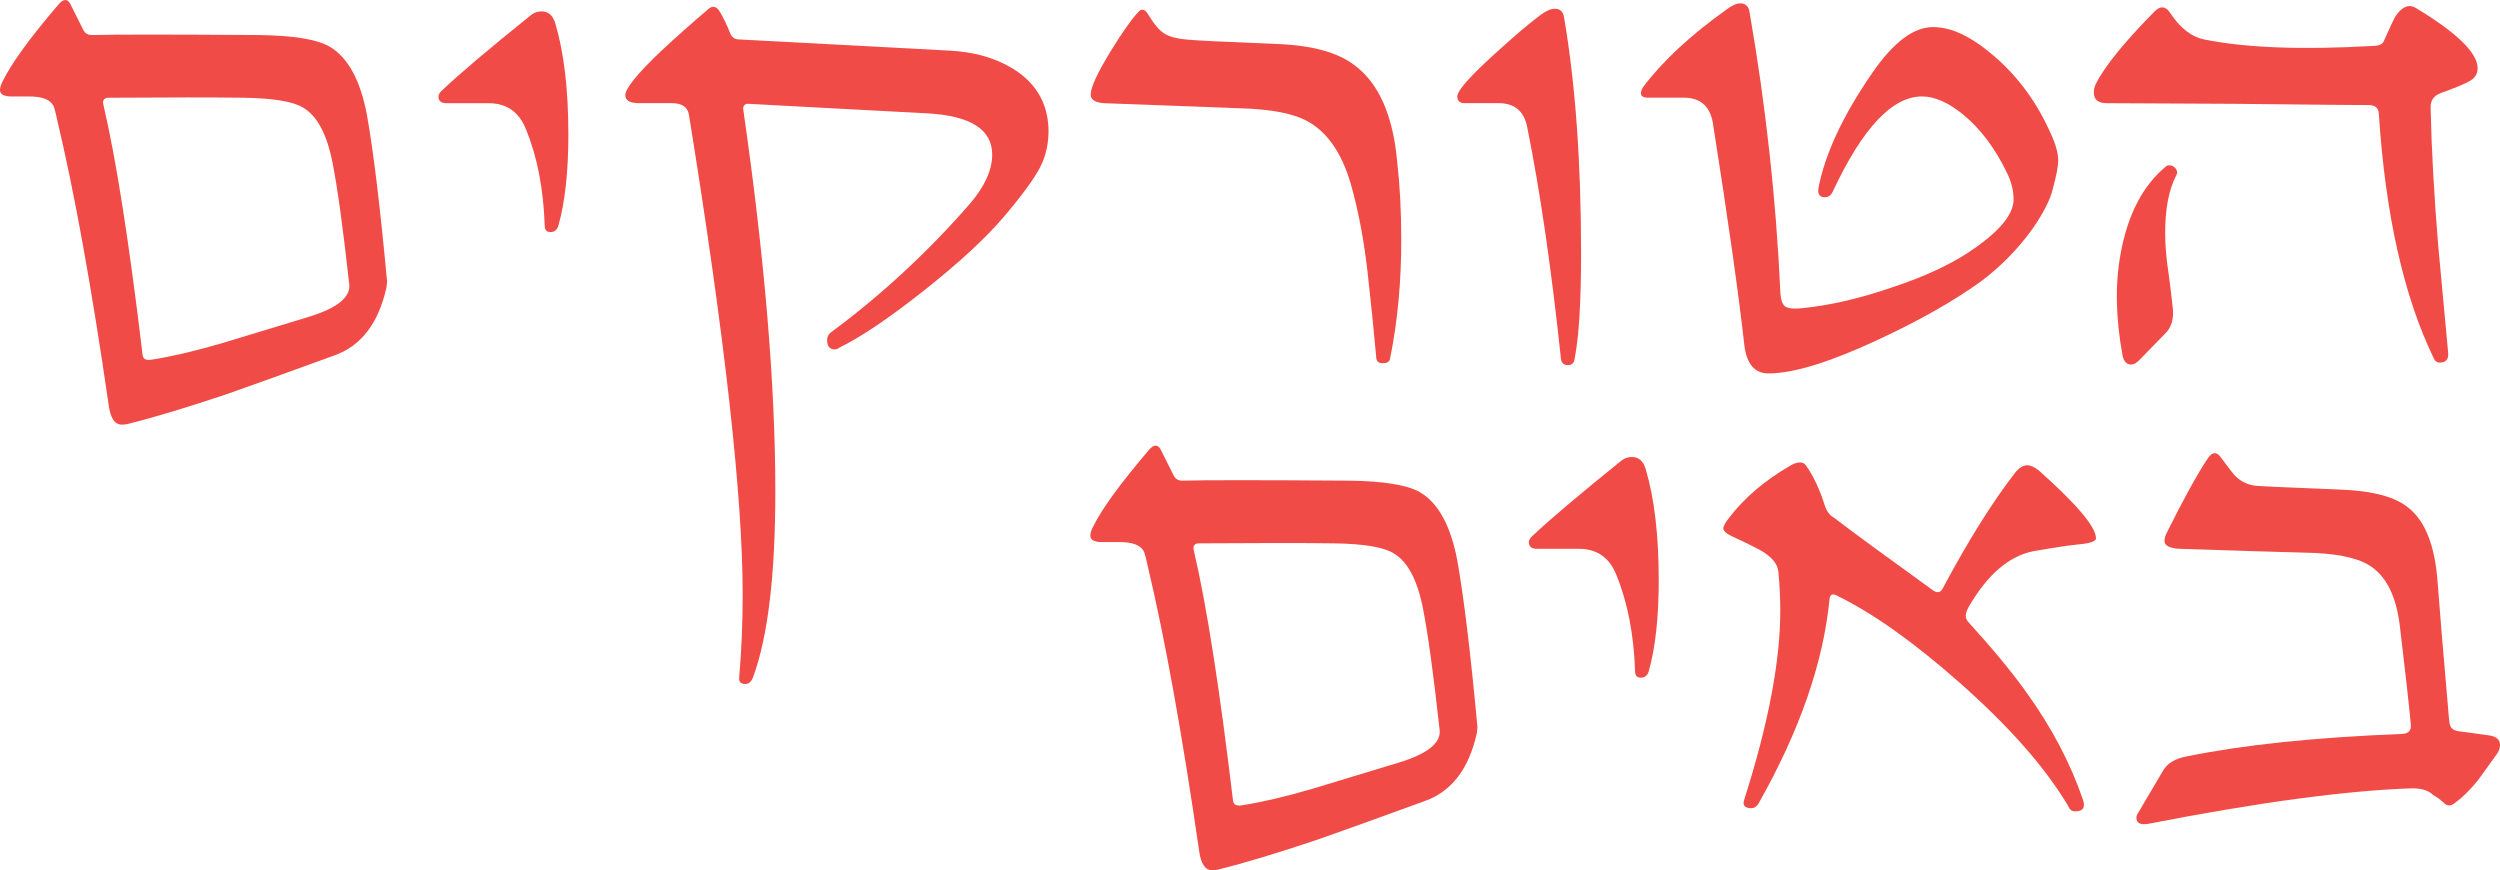 <?xml version="1.0" encoding="UTF-8"?>
<svg id="Layer_2" data-name="Layer 2" xmlns="http://www.w3.org/2000/svg" viewBox="0 0 592.62 206.28">
  <defs>
    <style>
      .cls-1 {
        fill: #f04b46;
      }
    </style>
  </defs>
  <g id="Layer_1-2" data-name="Layer 1">
    <g>
      <path class="cls-1" d="M91.74,66.69c0,.4-.05,.91-.15,1.52-1.87,8.39-5.94,13.72-12.21,16-12.23,4.45-20.73,7.51-25.48,9.17-9.45,3.18-17.34,5.56-23.66,7.13-.51,.1-.96,.15-1.36,.15-1.67,0-2.71-1.54-3.11-4.62-4.04-27.85-8.09-50.27-12.13-67.25-.51-2.38-.86-3.66-1.06-3.87-.81-1.36-2.68-2.05-5.61-2.05H2.81c-1.87,0-2.81-.5-2.81-1.52,0-.56,.2-1.24,.61-2.05C2.68,15.05,7.13,8.94,13.95,.95c1.06-1.21,1.95-1.26,2.65-.15,.5,.96,1.54,3.03,3.11,6.22,.4,.86,1.09,1.29,2.05,1.29,5.05-.15,18.25-.15,39.58,0,8.19,.1,13.77,1.01,16.76,2.73,4.35,2.53,7.3,7.91,8.87,16.15,1.57,8.8,3.16,21.96,4.78,39.5Zm-8.95,.76c-1.47-13.34-2.78-22.92-3.94-28.74-1.31-6.82-3.64-11.22-6.98-13.19-2.38-1.46-7.08-2.25-14.1-2.35-7.28-.1-17.95-.1-32,0-1.16,0-1.57,.63-1.21,1.9,2.98,12.74,6.07,32.45,9.25,59.14,.15,.91,.83,1.26,2.05,1.06,4.65-.71,10.18-2,16.6-3.87,6.82-2.07,13.66-4.14,20.51-6.22,6.85-2.07,10.12-4.65,9.82-7.73Z"/>
      <path class="cls-1" d="M132.39,53.42c-.3,1.06-.94,1.59-1.9,1.59s-1.37-.53-1.37-1.59c-.3-8.69-1.77-16.25-4.4-22.67-1.62-4.19-4.6-6.29-8.95-6.29h-9.93c-1.26,0-1.9-.53-1.9-1.59,0-.4,.25-.86,.76-1.37,4.04-3.84,11.15-9.86,21.31-18.04,.71-.5,1.49-.76,2.35-.76,1.62,0,2.7,.94,3.26,2.81,2.07,6.93,3.11,15.72,3.11,26.39,0,8.8-.79,15.97-2.35,21.53Z"/>
      <path class="cls-1" d="M248.54,30.29c.1,3.44-.54,6.52-1.93,9.25-1.39,2.73-4.23,6.63-8.53,11.71-4.3,5.08-10.59,10.91-18.88,17.48-8.29,6.57-15.06,11.15-20.32,13.72-.3,.25-.63,.38-.99,.38-1.21,0-1.82-.73-1.82-2.2,0-.71,.25-1.29,.76-1.74,11.93-8.8,22.95-18.98,33.06-30.56,3.54-4.14,5.31-8.04,5.31-11.68,0-5.96-5.13-9.22-15.39-9.78l-42.54-2.27c-.4,0-.71,.15-.91,.45-.2,.3-.25,.66-.15,1.06,5.05,35.08,7.58,65.21,7.58,90.38,0,19.87-1.77,34.58-5.31,44.13-.41,1.01-1.01,1.52-1.82,1.52-1.06,0-1.54-.51-1.44-1.52,.56-6.42,.83-12.99,.83-19.71,0-23.3-4.25-61.21-12.74-113.73-.3-1.82-1.67-2.73-4.09-2.73h-7.73c-2.17,0-3.26-.63-3.26-1.9,0-1.57,2.8-5.03,8.42-10.39,3.59-3.34,7.25-6.6,10.99-9.78,1.16-1.16,2.17-1.01,3.03,.45,.86,1.47,1.67,3.16,2.43,5.08,.4,.96,1.11,1.44,2.12,1.44l49.89,2.65c5.66,.3,10.51,1.64,14.56,4.02,5.61,3.29,8.57,8.04,8.87,14.25Z"/>
      <path class="cls-1" d="M332.17,56.75c0,10.11-.88,19.51-2.65,28.21-.1,.76-.68,1.14-1.74,1.14-.91,0-1.42-.38-1.52-1.14-.61-6.72-1.29-13.45-2.05-20.17-.81-7.23-2-13.75-3.56-19.56-2.07-8.09-5.54-13.52-10.39-16.3-3.34-1.97-8.77-3.06-16.3-3.26-7.99-.3-18.75-.71-32.3-1.21-2.07-.15-3.11-.83-3.11-2.05,0-1.67,1.54-5.03,4.62-10.08,2.73-4.45,4.9-7.56,6.52-9.33,.86-1.06,1.69-.91,2.5,.46,1.37,2.27,2.64,3.78,3.83,4.51,1.19,.73,2.92,1.2,5.19,1.4,1.77,.2,8.92,.56,21.46,1.06,8.39,.3,14.58,2.02,18.58,5.16,5.61,4.25,8.92,11.75,9.93,22.52,.66,5.76,.99,11.98,.99,18.65Z"/>
      <path class="cls-1" d="M373.27,84.96c-.1,1.06-.63,1.59-1.59,1.59-1.01,0-1.57-.53-1.67-1.59-2.27-21.43-4.93-39.65-7.96-54.67-.71-3.89-2.98-5.84-6.82-5.84h-8.04c-1.16,0-1.74-.53-1.74-1.59,0-1.37,2.96-4.73,8.87-10.08,4.65-4.25,8.31-7.35,10.99-9.33,1.26-.91,2.35-1.37,3.26-1.37,1.26,0,2,.71,2.2,2.12,2.68,15.67,4.02,34.32,4.02,55.96,0,11.48-.51,19.74-1.52,24.79Z"/>
      <path class="cls-1" d="M486.62,44.77c-.61,2.58-2.25,5.79-4.93,9.63-3.44,4.75-7.53,8.9-12.28,12.43-6.32,4.55-14.36,9.1-24.11,13.65-11.47,5.36-20.17,8.04-26.08,8.04-3.18,0-5.08-2.12-5.69-6.37-1.36-12.28-3.87-29.97-7.51-53.08-.71-3.94-2.98-5.91-6.82-5.91h-8.49c-1.16,0-1.74-.35-1.74-1.06,0-.4,.2-.93,.61-1.59,4.65-6.12,11.22-12.21,19.71-18.27,1.26-.96,2.35-1.44,3.26-1.44,1.26,0,2,.73,2.2,2.2,3.84,22.14,6.27,44.23,7.28,66.27,.1,1.87,.52,3.02,1.25,3.45,.73,.43,2.03,.54,3.91,.34,6.52-.66,13.55-2.27,21.08-4.85,8.49-2.78,15.29-6.04,20.4-9.78,5.76-4.14,8.64-7.86,8.64-11.15,0-2.07-.51-4.14-1.52-6.22-2.78-5.81-6.24-10.44-10.39-13.88-3.54-2.88-6.8-4.32-9.78-4.32-7.08,0-14.13,7.51-21.15,22.52-.41,.91-1.04,1.37-1.9,1.37-1.21,0-1.72-.71-1.52-2.12,1.57-8.19,5.86-17.36,12.89-27.52,4.95-7.13,9.71-10.69,14.25-10.69s9.22,2.33,14.63,6.98c5.71,4.95,10.16,11.07,13.34,18.35,1.16,2.48,1.74,4.6,1.74,6.37,0,1.21-.43,3.44-1.29,6.67Z"/>
      <path class="cls-1" d="M587.32,16.19c0,1.26-.59,2.25-1.78,2.96-1.19,.71-3.55,1.69-7.09,2.96-1.52,.61-2.28,1.69-2.28,3.26,.2,9.81,.81,20.83,1.82,33.06,.76,8.39,1.54,16.83,2.35,25.32,.1,1.47-.58,2.2-2.05,2.2-.61,0-1.06-.33-1.36-.99-7.13-14.71-11.48-34.07-13.04-58.08-.1-1.31-.88-1.97-2.35-1.97-2.78,0-13.34-.1-31.69-.3-15.82-.1-25.96-.15-30.4-.15-2.07,0-3.11-.83-3.11-2.5,0-.66,.15-1.34,.46-2.05,2.07-4.14,6.72-9.88,13.95-17.21,1.36-1.36,2.58-1.26,3.64,.3,2.38,3.64,5.1,5.76,8.19,6.37,9.75,1.97,23.05,2.48,39.88,1.52,1.47,0,2.35-.4,2.65-1.21,1.46-3.34,2.4-5.31,2.8-5.91,1.57-2.27,3.18-2.88,4.85-1.82,9.71,5.86,14.56,10.62,14.56,14.25Zm-71.42,25.33c-1.77,3.39-2.65,7.94-2.65,13.65,0,2.88,.25,5.99,.76,9.33,.25,1.67,.58,4.35,.99,8.04,.4,2.83-.18,5-1.74,6.52l-6.07,6.22c-.71,.76-1.37,1.14-1.97,1.14-1.06,0-1.74-.68-2.05-2.05-1.67-9-1.82-17.11-.46-24.34,1.67-9.15,5.23-16,10.69-20.55,.2-.2,.48-.3,.83-.3,.61,0,1.11,.26,1.52,.8,.4,.53,.46,1.05,.15,1.55Z"/>
      <path class="cls-1" d="M350.22,172.32c0,.4-.05,.91-.15,1.52-1.87,8.39-5.94,13.72-12.21,16-12.23,4.45-20.73,7.51-25.48,9.17-9.45,3.18-17.34,5.56-23.66,7.13-.51,.1-.96,.15-1.36,.15-1.67,0-2.71-1.54-3.11-4.62-4.04-27.85-8.09-50.27-12.13-67.25-.51-2.38-.86-3.66-1.06-3.87-.81-1.36-2.68-2.05-5.61-2.05h-4.17c-1.87,0-2.81-.5-2.81-1.52,0-.56,.2-1.24,.61-2.05,2.07-4.25,6.52-10.36,13.34-18.35,1.06-1.21,1.95-1.26,2.65-.15,.5,.96,1.54,3.03,3.11,6.22,.4,.86,1.09,1.29,2.05,1.29,5.05-.15,18.25-.15,39.58,0,8.19,.1,13.77,1.01,16.76,2.73,4.35,2.53,7.3,7.91,8.87,16.15,1.57,8.8,3.16,21.96,4.78,39.5Zm-8.95,.76c-1.47-13.34-2.78-22.92-3.94-28.74-1.31-6.82-3.64-11.22-6.98-13.19-2.38-1.46-7.08-2.25-14.1-2.35-7.28-.1-17.95-.1-32,0-1.16,0-1.57,.63-1.21,1.9,2.98,12.74,6.07,32.45,9.25,59.14,.15,.91,.83,1.26,2.05,1.06,4.65-.71,10.18-2,16.6-3.87,6.82-2.07,13.66-4.14,20.51-6.22,6.85-2.07,10.12-4.65,9.82-7.73Z"/>
      <path class="cls-1" d="M390.86,159.05c-.3,1.06-.94,1.59-1.9,1.59s-1.37-.53-1.37-1.59c-.3-8.69-1.77-16.25-4.4-22.67-1.62-4.19-4.6-6.29-8.95-6.29h-9.93c-1.26,0-1.9-.53-1.9-1.59,0-.4,.25-.86,.76-1.37,4.04-3.84,11.15-9.86,21.31-18.04,.71-.5,1.49-.76,2.35-.76,1.62,0,2.7,.94,3.26,2.81,2.07,6.93,3.11,15.72,3.11,26.39,0,8.8-.79,15.97-2.35,21.53Z"/>
      <path class="cls-1" d="M496.86,127.58c0,.71-1.29,1.19-3.87,1.44-2.58,.25-6.29,.81-11.15,1.67-5.71,1.21-10.74,5.56-15.09,13.04-.91,1.52-1.01,2.7-.3,3.56,6.01,6.62,10.67,12.26,13.95,16.91,5.91,8.19,10.36,16.63,13.34,25.32,.66,1.87,.05,2.81-1.82,2.81-.76,0-1.29-.38-1.59-1.14-5.36-9.1-13.95-18.88-25.78-29.34-10.87-9.6-20.55-16.48-29.04-20.62-1.11-.61-1.72-.35-1.82,.76-1.47,15.11-7.1,31.31-16.91,48.6-.46,.66-.99,.99-1.59,.99-1.67,0-2.23-.73-1.67-2.2,5.66-17.79,8.49-32.65,8.49-44.58,0-3.08-.15-6.19-.46-9.33-.2-1.87-1.64-3.56-4.32-5.08-2.17-1.16-4.4-2.25-6.67-3.26-1.36-.66-2.05-1.29-2.05-1.9,0-.5,.46-1.34,1.37-2.5,3.64-4.75,8.52-8.9,14.63-12.43,1.67-.91,2.86-.91,3.56,0,1.77,2.43,3.31,5.74,4.62,9.93,.46,1.16,1.14,2,2.05,2.5,5.05,3.84,12.92,9.6,23.58,17.29,.96,.61,1.69,.43,2.2-.53,6.01-11.27,11.7-20.37,17.06-27.3,.96-1.26,1.94-1.9,2.96-1.9,.76,0,1.64,.38,2.65,1.14,9.1,8.09,13.65,13.47,13.65,16.15Z"/>
      <path class="cls-1" d="M591.49,179.29c-1.42,1.97-2.8,3.89-4.17,5.76-1.87,2.28-3.64,4.02-5.31,5.23-1.01,.86-1.92,.86-2.73,0-.76-.71-1.59-1.31-2.5-1.82-1.06-1.06-2.73-1.59-5-1.59-15.52,.51-36.37,3.31-62.55,8.42-1.87,.3-2.8-.18-2.8-1.44,0-.41,.15-.81,.45-1.21l5.76-9.78c1.01-1.87,2.93-3.06,5.76-3.56,13.34-2.73,30.25-4.5,50.72-5.31,1.77,0,2.55-.78,2.35-2.35-.41-4.45-1.29-12.36-2.65-23.73-.91-6.92-3.34-11.57-7.28-13.95-3.08-1.87-8.21-2.86-15.39-2.96-7.63-.2-17.51-.5-29.65-.91-2.27-.15-3.41-.78-3.41-1.9,0-.5,.15-1.09,.46-1.74,4.14-8.34,7.46-14.33,9.93-17.97,1.06-1.46,2.1-1.41,3.11,.15,1.67,2.27,2.75,3.67,3.26,4.17,1.36,1.37,2.98,2.15,4.85,2.35,.81,.1,7.53,.41,20.17,.91,7.68,.3,13.07,1.77,16.15,4.4,3.94,3.18,6.22,9.07,6.82,17.67,.3,4.35,1.19,14.96,2.65,31.85,.1,1.11,.2,1.77,.3,1.97,.3,.86,1.09,1.34,2.35,1.44,.91,.1,3.13,.4,6.67,.91,1.87,.2,2.81,.99,2.81,2.35,0,.81-.38,1.69-1.14,2.65Z"/>
    </g>
  </g>
</svg>